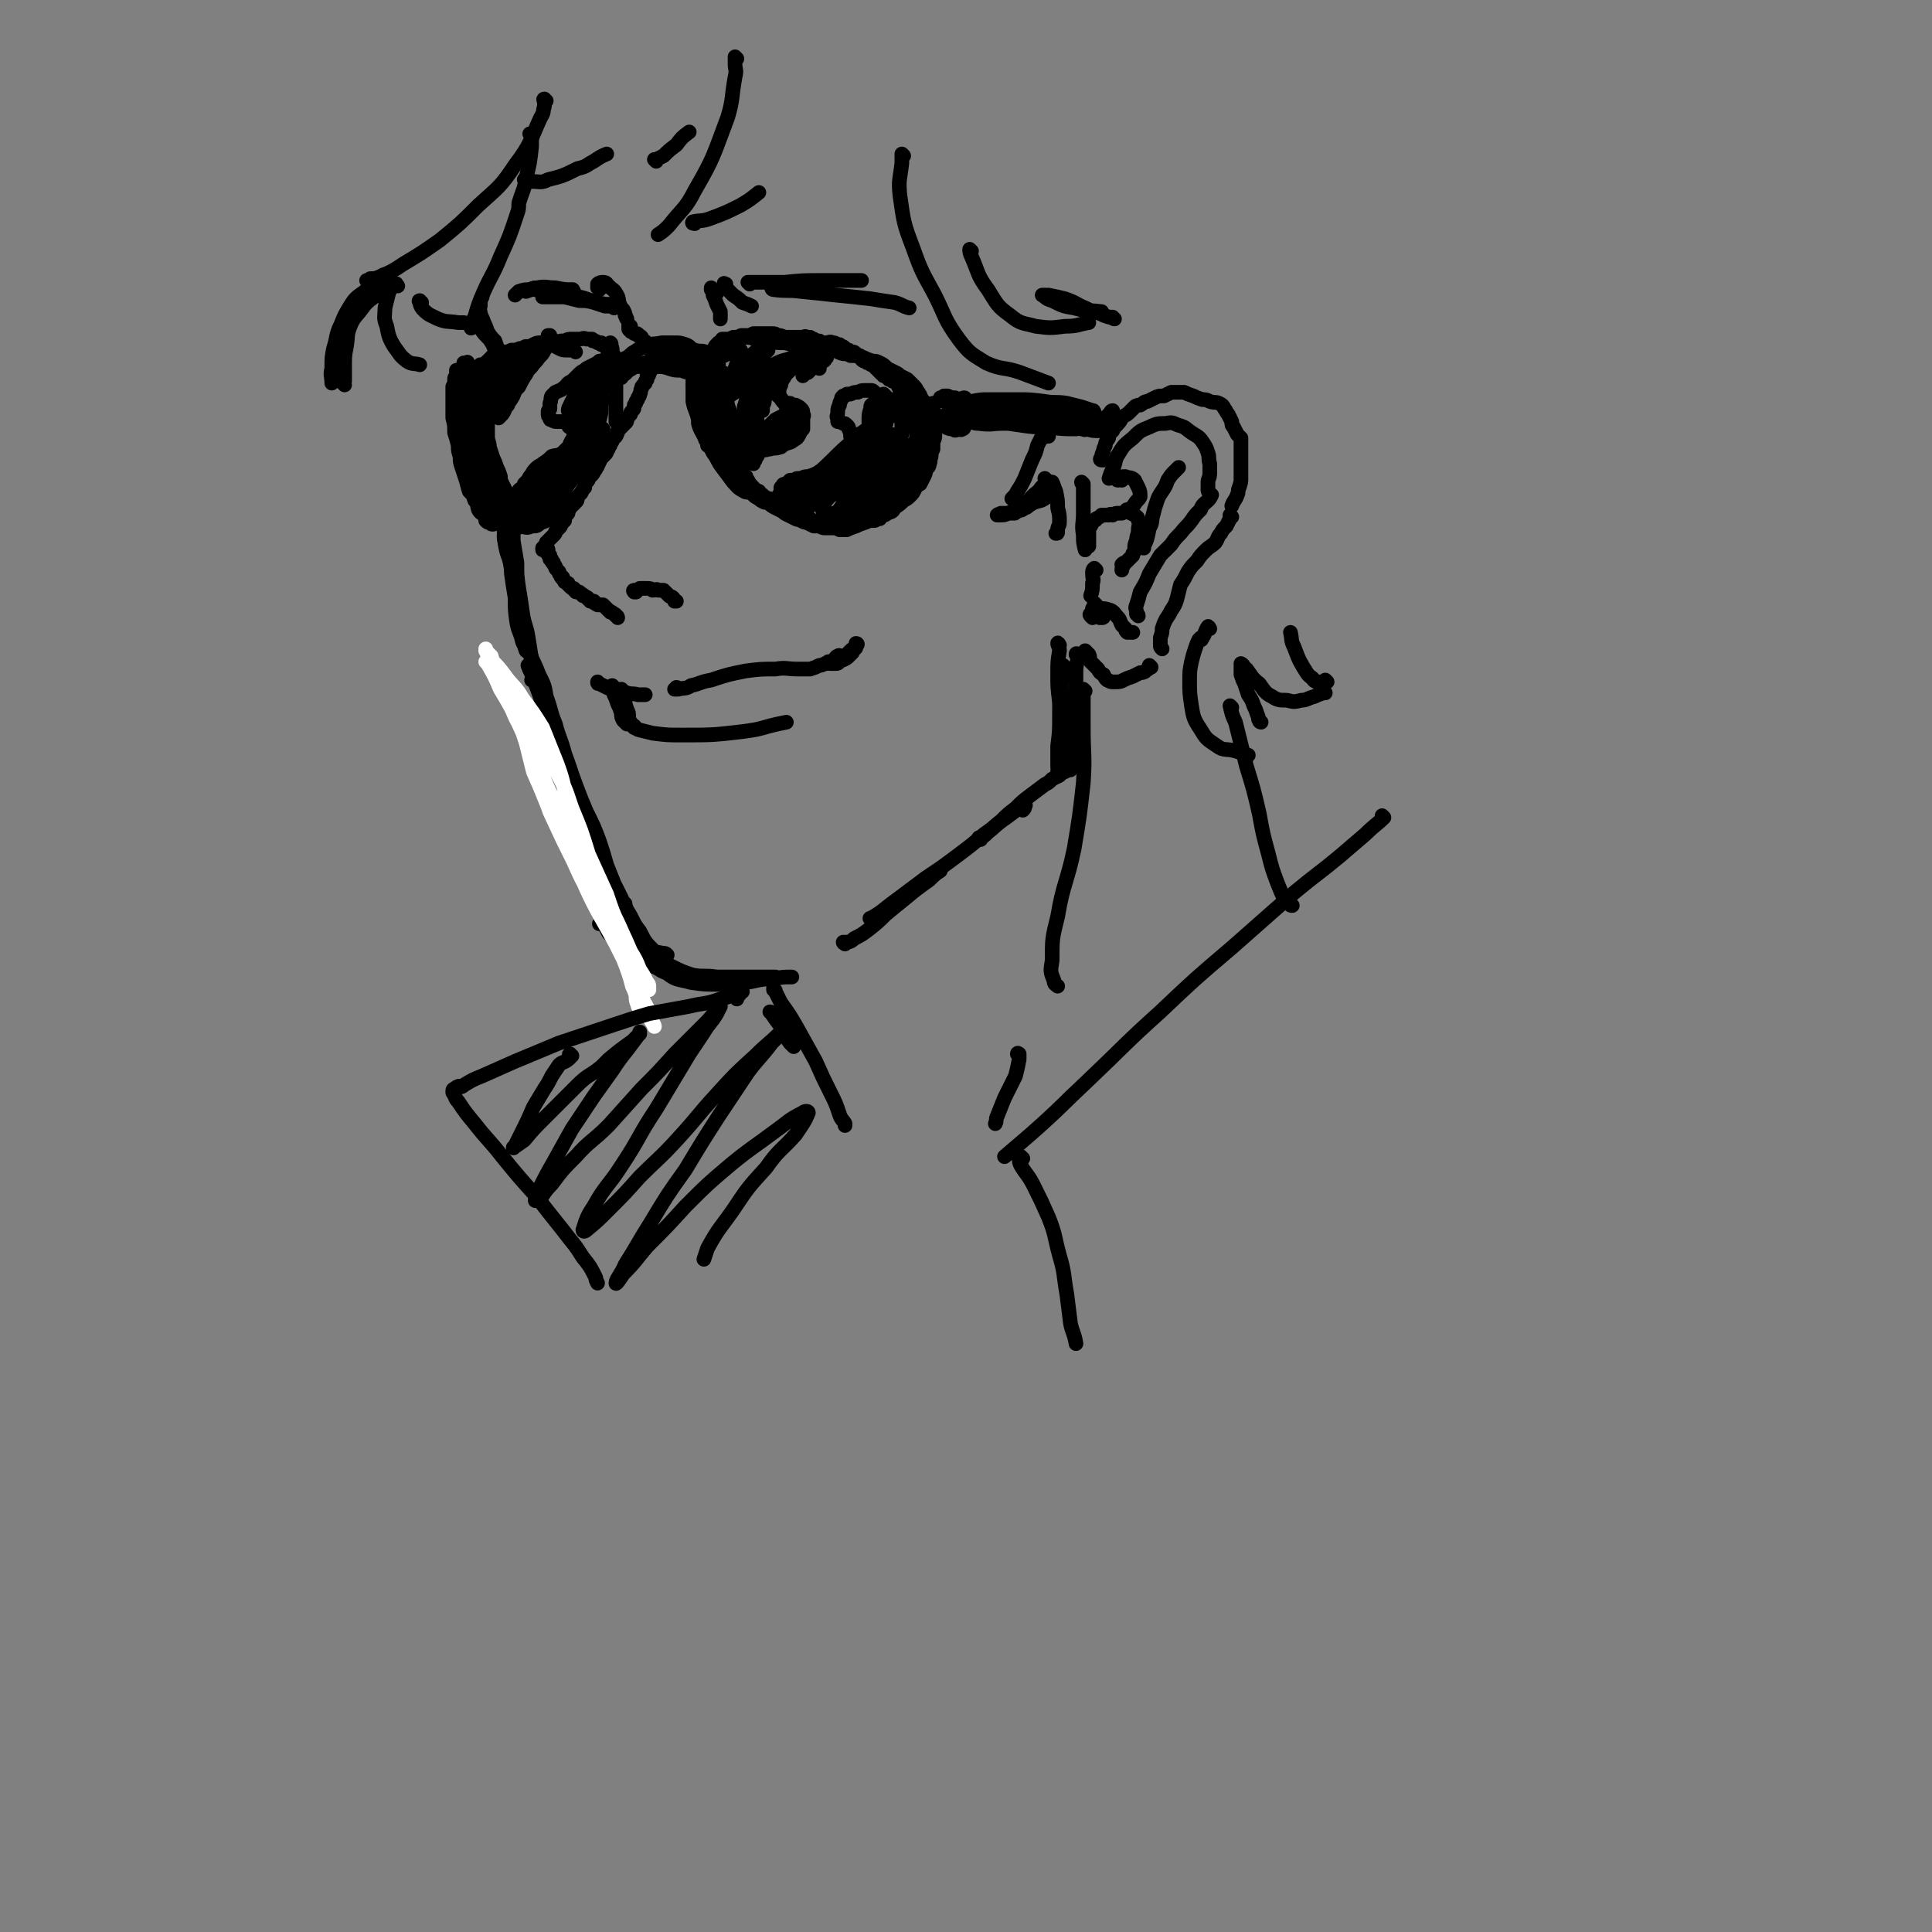 <svg viewBox='0 0 1054 1054' version='1.1' xmlns='http://www.w3.org/2000/svg' xmlns:xlink='http://www.w3.org/1999/xlink'><rect x="0" y="0" width="1054" height="1054" fill="#808080" stroke="none"/><g fill='none' stroke='rgb(0,0,0)' stroke-width='8' stroke-linecap='round' stroke-linejoin='round'><path d='M344,178c-1,0 -1,-1 -1,-1 0,0 0,0 0,0 0,1 0,1 0,2 0,1 0,1 1,1 0,1 0,1 1,1 0,0 0,0 1,1 0,0 0,0 1,0 1,0 1,0 1,1 1,0 1,0 2,1 0,0 0,0 0,0 0,1 0,1 0,1 1,1 1,1 1,1 1,0 1,0 1,1 1,0 1,0 2,1 0,0 0,0 0,0 1,1 1,1 1,1 0,1 0,1 0,2 1,0 1,0 1,0 0,1 0,1 0,1 0,1 0,1 1,1 0,0 0,0 0,1 0,0 0,0 0,1 0,0 0,0 0,0 0,1 0,1 0,1 0,1 0,1 -1,2 0,0 0,0 0,1 0,1 0,1 0,2 -1,1 -1,1 -1,1 0,1 -1,1 -1,2 0,1 0,1 -1,1 0,1 0,1 0,2 -1,1 -1,1 -1,2 -1,1 -1,1 -1,1 -1,1 -1,1 -1,2 -1,1 0,2 -1,3 0,1 0,1 -1,2 0,1 0,1 -1,2 0,1 0,1 -1,2 0,2 0,2 -1,3 -1,1 -1,1 -1,2 -1,1 -1,1 -2,3 0,1 0,1 -1,2 -1,0 -1,0 -1,1 -1,1 -1,1 -1,1 -1,1 -1,1 -2,2 0,1 0,1 -1,3 -1,1 -1,1 -2,2 0,1 0,1 -1,2 0,1 0,1 -1,2 0,1 0,1 -1,2 0,1 0,1 -1,2 -1,1 -1,1 -2,2 -1,2 -1,2 -2,4 0,1 -1,1 -1,2 -1,1 -1,2 -2,3 -1,1 -1,1 -2,2 0,1 0,1 -1,2 -1,1 -1,1 -1,3 -1,1 -1,1 -2,3 -1,1 -1,1 -2,2 0,2 0,2 -1,3 -1,1 -1,1 -2,2 -1,1 -1,1 -2,3 0,1 0,1 -1,2 -1,1 -1,1 -1,3 -1,1 -1,1 -2,2 0,1 0,1 -1,2 -1,1 -1,1 -2,2 0,1 0,1 -1,2 -1,1 -1,1 -2,2 -1,1 -1,1 -2,2 0,1 0,1 -1,2 0,0 0,0 -1,1 0,0 0,0 0,1 '/><path d='M299,300c0,0 0,-1 -1,-1 0,0 1,1 1,1 0,1 0,1 0,1 0,1 0,1 0,1 0,1 0,1 1,1 0,1 0,1 0,2 1,0 1,0 1,1 0,1 1,1 1,1 0,1 0,1 1,2 0,1 0,1 1,2 0,0 0,0 1,1 0,1 0,1 1,2 0,1 0,1 1,1 0,1 0,1 1,2 0,1 0,0 1,1 1,0 1,0 1,1 1,1 1,1 1,1 1,1 1,1 2,1 0,1 0,1 1,1 0,1 0,1 1,1 0,0 0,0 1,0 1,1 1,1 1,1 1,0 1,1 1,1 1,0 1,0 2,1 1,0 0,0 1,1 1,0 1,0 1,1 1,0 1,0 2,0 0,1 0,1 1,1 0,1 0,0 1,1 1,0 1,0 1,0 1,0 1,0 2,0 1,1 1,1 1,1 1,1 1,1 1,1 1,1 1,1 1,1 1,1 1,0 1,1 1,0 1,0 2,1 0,0 1,0 1,1 1,0 1,1 1,1 '/><path d='M347,323c-1,0 -1,0 -1,-1 -1,0 0,1 0,1 0,0 0,0 1,-1 0,0 0,0 1,0 1,-1 1,-1 1,-1 1,0 1,0 2,0 1,0 1,0 2,0 2,0 2,0 3,1 2,0 2,-1 3,0 1,0 1,0 3,0 1,1 1,1 1,1 1,1 1,1 2,2 1,1 1,0 2,1 1,1 1,1 1,2 1,0 1,0 1,0 '/><path d='M339,198c0,0 -1,-1 -1,-1 0,0 0,0 1,0 0,0 0,0 0,0 1,-1 1,-1 3,-2 2,-1 2,-2 4,-3 3,-2 3,-2 7,-3 3,-2 4,-1 8,-2 3,0 3,0 7,0 3,0 3,0 6,1 3,1 2,2 5,3 3,1 3,0 6,1 1,1 1,1 2,2 '/><path d='M339,206c0,0 -1,-1 -1,-1 1,-1 2,0 3,-1 1,-1 1,-1 2,-2 2,-1 2,-1 3,-2 3,-1 3,-1 6,-1 3,0 3,0 6,1 4,0 4,0 7,1 3,1 3,1 7,1 2,1 2,1 4,1 2,0 2,0 4,0 2,0 2,0 3,1 1,0 0,0 1,1 1,1 1,1 2,1 0,1 0,1 1,1 1,1 1,0 2,1 0,0 0,0 0,0 0,0 0,0 0,0 0,0 0,0 0,0 0,-1 0,0 -1,-1 -1,0 -1,0 -2,-1 -2,-1 -2,-1 -4,-2 -2,-2 -2,-2 -4,-4 -3,-1 -3,-1 -6,-2 -3,-1 -3,-1 -5,-2 -3,0 -4,0 -7,0 -2,0 -2,1 -5,1 -2,1 -2,1 -4,1 0,0 0,0 -1,1 -1,0 -1,0 -1,0 0,0 0,0 -1,0 0,0 0,0 0,0 0,1 0,1 0,1 1,0 1,0 1,-1 3,-1 3,0 5,-2 3,-1 3,-1 5,-2 3,-1 3,-1 6,-1 3,-1 3,-1 5,-1 2,1 2,2 4,3 2,1 2,1 4,2 1,1 2,1 3,1 2,1 2,1 4,1 1,0 1,0 2,0 1,0 1,0 2,1 0,0 0,0 0,0 0,0 0,0 -1,0 -1,0 -1,0 -2,0 -2,-1 -2,-1 -3,-1 -1,-1 -1,-1 -2,-2 -1,-1 -1,-1 -2,-2 -1,-1 -1,-1 -2,-1 0,-1 -1,-1 -1,-1 0,0 1,0 1,-1 2,0 2,0 3,0 3,1 3,1 6,1 '/><path d='M392,199c0,-1 -1,-1 -1,-1 0,0 0,0 0,0 1,1 0,1 0,1 0,4 0,4 0,8 0,1 0,1 0,2 0,2 0,2 0,3 0,1 0,1 0,3 0,1 0,1 0,2 0,2 0,2 0,3 1,2 1,2 1,3 0,1 1,1 1,2 0,2 0,2 0,4 0,1 1,1 1,2 0,1 0,1 0,1 0,2 0,2 1,3 0,1 0,1 0,2 0,1 0,1 0,2 1,1 1,1 1,3 1,1 0,1 1,2 0,1 0,1 0,2 1,1 1,1 1,2 0,1 0,1 1,2 0,1 0,1 0,2 0,1 0,1 0,3 1,0 1,0 1,1 0,1 1,1 1,2 1,1 0,2 1,3 0,1 1,0 2,1 0,1 0,1 1,2 1,1 1,1 1,2 1,1 1,1 2,2 2,1 2,1 3,2 1,1 1,1 3,2 1,1 1,1 3,2 1,0 1,0 2,0 1,0 1,0 3,1 '/><path d='M390,192c0,0 -1,-1 -1,-1 0,0 0,1 0,1 0,0 0,0 0,0 -1,0 -1,0 0,0 0,-1 0,-1 1,-2 0,-1 0,-1 1,-2 0,0 0,0 1,-1 0,0 0,0 1,0 1,-1 1,-1 2,-1 1,0 1,0 2,0 2,-1 2,-1 3,-1 1,-1 0,-1 1,-1 1,0 1,0 2,0 1,-1 1,-1 2,-1 1,0 1,0 3,0 1,0 1,0 3,-1 2,0 2,0 3,0 2,0 2,0 4,0 1,0 2,0 3,0 2,0 2,0 3,1 2,0 2,0 4,1 1,0 1,0 3,0 2,0 2,0 3,0 2,0 2,0 4,0 1,0 1,-1 2,0 1,0 1,0 2,0 0,0 0,0 0,0 1,1 1,1 2,1 0,0 0,1 1,1 1,0 1,0 2,0 0,0 0,1 1,1 1,0 1,0 3,0 1,0 2,-1 3,0 2,0 1,0 3,1 0,0 0,0 1,0 0,1 0,1 1,1 1,0 1,0 2,1 1,1 1,1 2,1 1,1 1,1 2,1 1,0 1,0 2,1 1,1 1,1 2,1 1,1 1,1 1,2 1,1 1,1 2,1 1,1 1,1 2,1 1,1 1,1 2,1 1,1 1,1 2,2 0,0 0,0 1,1 1,1 1,1 2,2 1,0 1,0 1,1 1,0 1,0 2,1 1,1 1,0 1,1 1,0 1,0 2,1 1,0 1,0 2,1 0,0 0,0 1,1 0,1 0,1 1,2 0,1 0,1 0,2 1,1 1,1 2,2 0,0 0,0 1,1 1,1 1,1 1,2 0,0 0,1 1,1 0,1 0,1 1,2 0,0 0,0 0,1 '/><path d='M395,186c0,0 -1,-1 -1,-1 0,0 1,0 2,0 2,0 2,0 4,-1 3,0 3,0 6,0 3,0 3,0 6,1 4,0 4,1 7,1 5,1 5,1 9,1 4,1 4,0 8,1 3,0 3,0 6,0 1,1 1,1 2,1 2,0 2,0 4,0 2,0 2,0 5,1 4,1 3,2 7,3 2,0 2,0 4,1 3,0 3,0 6,1 0,0 0,0 1,0 2,1 2,1 5,2 2,0 2,0 4,1 2,1 2,1 4,3 2,1 2,1 4,2 2,1 2,1 3,2 2,1 2,1 4,2 1,1 1,1 2,2 1,1 1,1 2,2 1,1 1,2 2,3 0,1 1,1 1,2 1,2 1,2 2,3 1,1 1,1 2,2 1,2 1,2 1,3 1,1 1,1 1,3 0,0 0,0 0,0 '/><path d='M388,196c0,-1 0,-1 -1,-1 0,-1 1,0 1,0 1,1 1,0 1,1 1,1 1,2 1,3 0,2 0,2 0,4 0,3 0,3 0,5 0,2 -1,2 -1,4 0,2 0,2 0,4 0,2 0,2 0,3 1,2 1,2 1,4 1,3 1,3 2,5 1,2 0,2 1,4 0,2 1,2 1,4 1,1 0,1 1,3 1,2 1,1 2,3 0,2 0,2 1,3 1,2 2,2 3,3 0,2 0,2 1,4 1,1 1,1 2,3 0,1 0,1 1,3 1,1 1,1 2,2 0,1 0,1 1,2 1,2 1,2 2,3 1,1 1,1 2,2 1,2 1,2 2,3 1,1 2,1 3,2 1,1 1,1 2,2 2,2 2,2 4,3 2,1 2,1 4,2 1,1 1,1 3,2 2,1 2,1 4,2 2,1 2,0 3,1 2,1 2,1 3,1 2,1 2,1 4,2 1,0 1,0 3,0 2,1 2,1 3,1 2,0 2,0 4,0 2,0 2,0 4,1 2,0 2,0 4,0 2,-1 2,-1 5,-2 2,-1 2,-1 5,-2 2,-1 2,-1 4,-2 2,-1 2,-1 4,-2 3,-2 3,-2 5,-3 2,-2 2,-2 5,-4 1,-1 2,0 3,-1 2,-1 2,-1 4,-3 1,-1 1,-1 2,-3 1,-2 1,-2 3,-3 1,-2 1,-2 2,-4 1,-2 1,-2 1,-4 1,-1 2,-1 2,-3 1,-2 0,-2 1,-4 0,-2 0,-2 1,-4 0,-2 0,-2 0,-4 1,-2 1,-2 1,-4 0,-2 0,-2 0,-4 0,-2 0,-2 0,-4 0,-1 0,-1 0,-2 0,-2 0,-2 -1,-3 0,-1 0,-1 0,-2 0,0 0,0 0,-1 0,0 0,0 0,0 0,-1 0,-1 0,-1 0,1 0,1 0,2 0,2 0,2 0,3 -1,2 -1,2 -1,3 0,2 0,2 0,4 0,2 -1,2 -1,3 -1,3 0,3 -1,5 -1,2 -1,2 -2,4 -1,3 -1,3 -2,6 -2,3 -2,3 -3,6 -2,3 -2,3 -4,6 -1,2 0,2 -2,4 -1,2 -1,2 -2,3 -2,1 -2,1 -4,2 -2,1 -2,1 -4,3 -2,1 -2,1 -4,3 -1,2 -1,1 -2,3 0,0 0,0 -1,1 0,0 1,0 1,0 0,0 0,0 1,0 1,0 1,0 3,0 2,0 2,0 3,-1 3,-1 3,-1 4,-3 3,-2 3,-2 5,-4 2,-3 2,-3 4,-6 3,-5 3,-5 5,-10 1,-3 1,-3 1,-6 1,-5 1,-5 1,-11 0,-3 0,-3 0,-7 0,-3 0,-3 -1,-6 0,-4 0,-4 -1,-7 -1,-2 -1,-2 -2,-3 '/><path d='M331,190c0,0 -1,-1 -1,-1 0,0 0,0 1,0 0,0 0,0 1,0 0,0 1,0 1,0 0,1 0,2 0,3 0,2 0,2 0,5 0,3 1,3 1,6 1,2 1,2 1,5 0,3 0,3 1,7 0,3 0,3 0,6 0,3 0,3 0,5 0,2 0,2 0,3 0,0 0,1 0,1 0,-1 0,-1 0,-2 0,-2 0,-2 0,-5 0,-2 0,-2 0,-5 0,-3 0,-3 0,-6 0,-4 0,-4 0,-7 -1,-3 0,-3 -1,-6 0,-2 0,-2 0,-5 -1,-1 -1,-1 -1,-3 0,-1 0,-1 -1,-3 0,0 1,0 0,-1 0,0 0,0 0,0 0,0 0,0 0,0 0,1 0,1 0,1 0,0 0,0 0,0 '/><path d='M328,188c0,0 -1,-1 -1,-1 0,0 1,0 1,0 0,0 -1,0 -1,0 -1,0 -1,0 -1,0 -1,-1 -1,-1 -2,-1 -1,0 -1,0 -1,-1 -2,0 -2,0 -3,0 -2,-1 -2,0 -4,0 -2,0 -2,0 -4,0 -2,0 -2,0 -4,1 -1,0 -1,0 -2,0 -2,1 -2,0 -4,0 -2,1 -2,0 -4,1 -1,0 -1,0 -2,0 -2,1 -2,1 -4,2 -2,0 -2,0 -3,1 -1,0 -1,0 -2,1 -2,0 -2,0 -3,1 -2,0 -2,0 -3,1 -1,0 -2,0 -3,1 -1,1 -1,1 -2,2 -1,1 -1,1 -1,2 -1,1 -1,1 -1,2 0,1 0,1 0,2 -1,1 -1,1 -1,3 '/><path d='M288,190c0,0 0,-1 -1,-1 -1,0 -1,1 -2,1 -1,0 -2,0 -3,1 -2,0 -2,0 -4,1 -2,1 -1,1 -3,2 -1,1 -1,0 -1,1 -1,1 -1,1 -2,3 0,0 -1,0 -1,0 -1,2 -1,2 -2,3 0,0 0,0 0,1 -1,1 -1,1 -2,2 0,1 0,1 0,2 0,0 0,0 -1,0 0,2 0,2 -1,4 '/><path d='M267,201c0,0 0,-1 -1,-1 0,0 0,0 0,1 0,1 0,1 0,2 0,0 0,0 0,0 0,2 0,2 0,4 0,2 0,2 0,4 0,3 0,3 0,6 -1,3 -1,3 -1,6 0,3 0,3 0,6 0,3 0,3 0,6 0,3 0,3 1,6 0,2 1,2 1,5 1,3 1,3 2,6 0,3 0,3 1,5 0,3 0,3 1,6 0,1 0,1 1,2 0,1 0,1 0,1 '/><path d='M265,203c0,0 -1,0 -1,-1 0,0 1,1 1,1 0,3 0,3 0,6 -1,3 -1,3 -1,7 0,4 0,4 0,7 0,4 0,4 1,8 0,3 0,3 1,7 0,3 1,3 1,6 1,3 1,3 2,6 1,2 1,2 2,5 1,2 1,2 2,5 0,2 0,2 1,4 1,2 1,2 2,4 1,1 1,1 2,2 1,1 1,1 2,2 1,1 1,2 2,3 1,1 0,1 2,1 1,1 1,0 2,1 1,0 1,0 2,0 1,0 1,0 2,0 1,1 0,1 1,2 1,0 1,0 2,0 0,1 0,0 0,0 0,1 0,1 0,1 0,0 0,0 0,0 0,0 -1,0 -1,0 -1,0 -1,0 -2,0 -2,0 -2,0 -3,0 -1,0 -1,1 -3,0 -1,0 -1,0 -3,-1 -2,-1 -1,-1 -3,-3 -2,-3 -2,-3 -4,-6 -2,-4 -2,-4 -3,-8 -2,-4 -2,-4 -3,-9 -2,-4 -2,-4 -2,-9 0,-5 0,-5 0,-11 0,-5 0,-5 0,-11 0,-5 0,-5 0,-10 1,-3 1,-3 1,-7 0,-2 0,-2 0,-4 0,-1 0,-1 -1,-2 0,0 0,1 0,1 0,1 0,2 -1,3 0,2 0,2 -1,4 0,2 0,2 0,4 -1,3 -1,3 -1,7 0,3 0,3 -1,7 0,4 0,4 0,8 1,5 1,5 2,10 1,5 1,5 2,11 2,4 1,4 4,9 1,3 1,3 3,5 1,2 2,2 4,3 2,2 2,2 3,4 '/><path d='M300,184c0,-1 0,-1 -1,-1 0,0 1,0 1,0 0,1 0,2 0,3 -1,2 -1,2 -3,5 -1,2 -1,2 -3,4 -2,3 -2,2 -4,5 -2,2 -2,2 -3,4 -2,3 -2,3 -4,7 -1,1 -1,1 -2,2 -1,3 -1,3 -3,6 -1,1 -1,1 -1,2 -2,2 -1,2 -3,5 0,0 0,0 -1,0 0,1 0,1 -1,2 0,0 0,0 0,0 0,0 0,0 1,-1 0,-1 0,-1 1,-2 1,-1 1,-1 2,-3 2,-3 2,-3 3,-6 3,-4 3,-4 5,-8 2,-4 3,-4 5,-8 2,-3 2,-3 4,-6 1,-1 2,-1 2,-3 1,0 1,0 0,-1 -1,0 -1,0 -2,0 -2,1 -2,0 -3,1 -2,2 -2,2 -3,4 -2,2 -2,2 -4,5 -2,3 -3,3 -5,6 -2,3 -2,4 -4,7 -2,3 -1,3 -3,5 0,0 0,1 0,1 -1,0 -1,-1 0,-1 0,-2 0,-2 1,-4 0,-1 0,-1 1,-3 1,-3 0,-3 1,-5 1,-2 2,-2 3,-4 0,-1 0,-1 1,-2 0,0 0,0 0,0 -1,0 -1,0 -1,0 -1,0 -1,0 -2,1 -1,1 -1,1 -1,2 -2,3 -2,3 -3,5 -1,3 -1,3 -2,6 -1,3 -1,3 -2,5 0,1 0,1 1,1 2,-1 2,-2 4,-4 '/><path d='M331,197c0,0 -1,-1 -1,-1 0,0 0,0 0,1 0,0 0,0 0,0 0,0 -1,-1 -1,0 -1,0 -1,0 -2,0 -1,1 -1,1 -3,2 -2,1 -2,1 -4,2 -2,2 -2,1 -4,3 -2,2 -2,2 -4,4 -3,1 -2,2 -5,4 -1,1 -2,1 -4,2 -1,1 -1,1 -2,2 -1,2 0,2 -1,4 0,1 0,1 0,3 -1,1 -1,1 -1,2 0,2 0,2 1,3 0,1 0,1 1,1 1,1 2,1 3,1 2,0 2,0 4,0 2,1 2,1 3,1 1,1 1,1 2,2 0,1 0,1 0,3 0,1 0,1 0,3 -1,1 -1,1 -2,3 0,1 0,1 -1,2 -2,2 -2,2 -3,3 -3,2 -3,1 -6,2 -2,2 -2,2 -5,4 -1,1 -2,1 -3,2 -2,2 -2,2 -3,4 -1,1 -1,1 -2,3 -1,1 -1,1 -2,2 0,2 0,2 0,3 -1,1 -1,1 -1,2 0,0 0,0 0,1 -1,0 -1,0 -1,0 0,0 0,0 0,1 0,0 0,0 -1,0 0,1 0,1 0,1 0,0 0,0 0,0 0,-1 0,-1 0,-2 0,-1 0,-1 0,-2 0,-1 1,-1 2,-2 1,0 1,0 2,-1 1,-1 1,-1 2,-2 2,-1 2,-1 4,-2 2,-1 2,-1 4,-2 2,-1 2,-1 3,-3 2,-1 2,-1 3,-2 1,-1 1,-1 2,-2 0,0 1,0 1,0 -1,0 -2,0 -3,0 -1,1 -1,1 -3,2 -1,1 -1,1 -2,2 -2,2 -2,2 -4,4 -2,3 -2,3 -4,6 -1,2 -1,2 -2,4 0,1 -1,1 0,2 0,0 1,0 2,-1 3,-1 3,-2 5,-4 3,-2 3,-3 6,-5 3,-3 3,-3 5,-6 3,-3 2,-3 5,-5 1,-2 2,-2 4,-3 0,-1 0,-1 0,-1 0,-1 0,-1 0,-1 -2,1 -2,1 -4,1 -2,2 -2,2 -4,4 -3,2 -3,2 -5,5 -3,3 -3,3 -5,6 -2,3 -2,3 -3,7 0,1 0,1 0,2 0,1 0,0 1,0 1,0 2,0 3,-1 2,-1 2,-2 4,-3 1,-2 1,-2 3,-3 1,-1 1,-1 2,-2 1,0 1,-1 1,-1 0,0 0,1 0,1 -1,1 -1,1 -3,2 -1,2 -1,2 -2,4 -1,1 -1,1 -2,3 -1,1 -1,1 -2,1 0,0 0,0 0,0 2,-1 2,-1 4,-2 2,-3 2,-3 5,-6 2,-3 2,-3 4,-6 2,-4 2,-3 4,-7 2,-5 3,-5 4,-9 2,-5 2,-5 2,-10 1,-4 1,-4 2,-9 0,-4 0,-4 0,-8 0,-2 1,-2 0,-4 0,-1 0,-1 -1,-1 -1,-1 -1,0 -3,0 -2,1 -2,2 -4,3 -1,2 -2,2 -3,4 -1,2 -1,2 -2,4 0,1 -1,1 -1,3 0,0 0,0 0,0 1,0 2,0 3,-1 2,-2 1,-2 3,-5 2,-2 2,-2 4,-5 1,-2 1,-2 2,-3 0,-1 0,-1 0,-2 0,0 0,0 0,0 -1,0 -2,0 -2,1 -2,2 -2,2 -3,4 -2,2 -2,2 -3,5 -1,4 -1,4 -2,8 -1,3 -1,3 -2,5 0,1 0,2 1,2 1,0 1,-1 2,-2 3,-3 3,-3 6,-6 2,-3 2,-3 3,-6 2,-3 3,-3 4,-6 0,-2 0,-2 0,-4 0,-2 1,-2 0,-3 0,0 0,0 -1,-1 0,0 -1,0 -1,0 -1,2 -1,2 -2,4 -1,3 -1,3 -2,6 -1,5 -1,5 -2,9 -2,5 -2,5 -3,10 -1,3 -1,3 -2,5 0,1 0,1 0,1 2,-1 2,-1 4,-3 3,-3 3,-3 5,-6 2,-4 2,-4 4,-8 2,-4 2,-4 2,-8 1,-4 1,-4 2,-9 0,-2 0,-2 0,-4 -1,0 -1,-1 -1,0 -1,0 -1,1 -1,2 0,2 0,2 0,4 0,3 0,3 0,6 0,3 1,3 0,7 0,4 0,4 -1,8 -1,4 -2,4 -4,7 -2,4 -2,4 -4,8 -2,5 -2,5 -5,9 -2,3 -2,4 -4,7 -2,3 -2,3 -4,5 -2,1 -2,1 -4,1 -1,1 -1,1 -2,1 -1,1 -1,1 -2,1 -1,1 -1,1 -1,2 0,0 0,0 0,0 1,0 1,0 2,0 2,-1 2,-1 4,-2 2,-2 2,-2 4,-4 3,-3 3,-3 5,-6 3,-4 3,-4 6,-7 2,-4 2,-5 5,-9 2,-2 2,-2 4,-4 1,-2 1,-2 2,-3 0,0 0,-1 0,-1 0,1 0,1 -1,2 -2,2 -2,2 -4,4 -2,2 -2,2 -4,5 -2,3 -2,3 -5,7 -2,4 -2,4 -5,8 -2,4 -2,4 -5,8 -1,2 -1,2 -3,4 0,1 -1,1 -1,1 1,-2 2,-2 3,-4 3,-3 2,-3 5,-7 2,-3 2,-3 5,-6 3,-3 3,-3 6,-7 2,-3 2,-3 4,-6 1,-1 1,-2 2,-3 0,-1 0,-1 0,-1 -1,0 -1,1 -1,2 -2,2 -2,2 -3,4 -2,3 -1,3 -3,6 -2,4 -3,4 -5,8 -3,4 -3,4 -6,8 -2,3 -3,3 -5,6 -2,2 -2,2 -3,4 -1,1 -1,1 -2,2 0,0 1,0 1,-1 1,-1 1,-1 2,-2 '/><path d='M447,201c0,0 -1,-1 -1,-1 0,0 0,0 0,0 0,0 0,0 0,0 -1,0 -1,0 -2,0 -2,0 -2,0 -4,0 -2,0 -2,0 -3,0 -2,0 -2,0 -3,0 -2,1 -2,1 -3,2 -1,1 -1,1 -2,2 -1,1 -1,2 -2,3 -1,2 -1,2 -1,3 -1,2 -1,2 -1,4 -1,1 0,1 0,2 0,0 -1,0 0,0 1,1 1,2 2,3 2,1 2,1 4,1 1,1 1,1 3,1 2,1 2,1 3,2 1,1 1,1 1,3 1,1 0,1 0,2 0,2 0,2 0,3 0,2 0,2 0,3 -1,1 -1,1 -2,3 -1,2 -1,2 -3,3 -2,2 -3,1 -6,3 -1,0 0,1 -2,1 -2,1 -2,0 -5,1 -1,0 -1,0 -1,0 -2,1 -2,0 -4,1 -1,1 -1,1 -2,3 -1,1 -1,1 -1,2 0,0 -1,0 -1,0 0,1 0,1 0,2 '/><path d='M402,192c0,0 -1,-1 -1,-1 -2,0 -2,1 -3,1 -1,1 -1,1 -3,1 0,0 0,1 -1,1 0,0 0,0 1,0 1,-1 1,-1 2,-1 2,0 2,-1 3,-1 1,0 1,0 2,-1 1,0 1,0 2,0 0,1 0,1 0,1 0,1 0,1 0,1 0,1 0,1 -1,3 -1,2 -1,2 -2,5 0,2 0,2 -1,5 -1,1 -1,1 -1,3 0,0 -1,1 0,1 1,-2 2,-2 4,-4 2,-3 2,-3 5,-7 1,-2 1,-2 3,-4 1,-2 1,-2 2,-3 0,0 0,-1 0,-1 -1,1 -1,1 -2,2 -2,1 -2,1 -3,2 -2,2 -2,2 -3,4 -2,2 -1,3 -3,5 -2,3 -2,3 -3,6 -1,3 -2,3 -2,6 -1,0 -1,1 0,1 1,-1 2,-2 4,-3 2,-2 2,-2 4,-4 3,-4 3,-4 5,-7 3,-4 3,-4 5,-8 2,-2 2,-2 4,-4 0,-2 0,-2 0,-3 -1,-1 -2,-1 -2,0 -3,1 -2,2 -5,4 -2,2 -2,2 -4,3 -2,2 -2,2 -4,4 -2,2 -2,2 -4,5 -1,1 -1,1 -3,4 -1,1 -1,1 -2,3 0,1 0,2 0,3 0,2 0,2 1,4 0,1 0,0 0,1 1,3 1,3 1,5 1,3 1,3 1,6 1,2 1,2 1,5 0,1 0,1 1,2 1,3 0,3 2,6 0,1 0,1 1,1 0,0 0,0 0,0 0,0 0,0 0,-1 0,-2 -1,-2 -1,-4 -1,-3 -1,-3 -1,-5 -2,-5 -2,-5 -3,-10 -2,-5 -1,-5 -2,-11 -1,-4 -1,-4 -1,-8 0,-1 0,-1 0,-1 0,-1 0,0 0,0 -1,2 -1,2 -1,4 -1,4 -1,4 0,8 1,6 1,6 3,12 2,5 2,5 3,11 1,3 1,3 3,7 0,2 0,2 1,4 1,1 1,1 2,1 0,1 0,0 1,0 0,-2 0,-2 0,-5 0,-4 0,-4 0,-7 0,-5 0,-5 1,-10 1,-4 1,-4 2,-9 1,-3 1,-2 2,-5 0,-1 0,-2 0,-3 0,0 0,-1 0,-1 -1,1 -1,1 -2,2 -1,3 -2,3 -2,5 -1,4 -1,4 -1,9 -1,5 0,5 -1,10 0,4 0,4 0,8 0,2 0,2 0,4 1,1 1,1 1,0 1,-1 1,-1 2,-3 1,-3 1,-3 2,-6 1,-4 2,-4 2,-9 0,-5 0,-5 0,-10 -1,-4 -1,-4 -2,-8 -1,-2 0,-2 -1,-3 0,0 -1,0 -1,0 -1,3 -1,3 -1,5 -1,4 -1,4 -2,7 0,5 0,5 0,9 0,4 0,4 1,7 1,2 1,2 2,4 2,0 2,1 4,0 3,-1 2,-2 5,-4 3,-3 3,-3 6,-6 2,-3 2,-3 4,-5 0,0 0,0 1,-1 0,0 0,0 0,0 -1,0 -1,0 -2,1 -2,1 -2,1 -4,2 -2,2 -2,2 -4,4 -2,2 -2,2 -4,5 -2,2 -2,2 -3,4 -1,1 -1,1 -1,2 2,0 2,0 4,0 3,-1 3,-2 6,-4 3,-2 3,-2 5,-5 1,-1 2,-1 3,-3 0,0 0,-1 0,-1 0,-1 0,-1 -1,0 -2,1 -2,1 -3,2 -2,2 -2,2 -4,3 -1,1 -1,1 -2,2 0,1 0,1 0,2 0,1 1,1 1,1 2,1 2,1 4,0 2,0 2,0 4,-1 2,-1 2,-2 2,-4 1,-1 1,-1 1,-3 0,-3 1,-3 0,-6 -1,-3 -1,-4 -3,-7 -2,-3 -2,-3 -6,-6 -2,-1 -2,-1 -5,-2 -2,-1 -2,-1 -5,-1 -1,-1 -1,-1 -2,-2 -1,0 -2,-1 -2,-2 3,-3 4,-4 8,-6 4,-2 5,-1 9,-2 5,-1 5,-1 10,-2 4,-1 4,0 7,-1 3,-1 3,0 5,-1 2,-1 2,-2 4,-3 1,-1 1,-2 2,-3 0,0 0,-1 0,-1 0,0 -1,0 -2,1 -2,1 -2,2 -4,2 -3,1 -3,1 -5,2 -3,0 -3,0 -6,1 -5,1 -5,2 -9,3 -4,2 -4,2 -8,4 -3,2 -3,2 -6,3 0,0 0,0 0,0 1,0 1,-1 3,-1 2,-1 2,-1 5,-1 3,-1 3,-1 7,-2 3,0 3,0 7,-1 3,0 3,0 5,-2 2,0 2,0 4,-1 0,0 0,-1 0,-1 0,0 0,0 0,0 -1,0 -1,0 -2,0 -1,-1 -1,-1 -3,-1 -2,0 -2,0 -4,0 -3,1 -3,1 -5,2 -4,1 -4,1 -8,3 -4,2 -4,2 -7,6 -3,3 -3,3 -4,6 -1,2 -1,2 -1,4 0,2 0,3 1,4 1,2 1,2 3,4 0,0 0,0 1,1 0,0 0,0 0,0 0,0 1,0 1,0 0,-1 0,-2 0,-3 1,-1 1,-1 1,-3 0,-2 -1,-2 0,-4 0,-1 0,-1 0,-1 1,-3 1,-3 3,-5 3,-2 3,-2 6,-4 3,-2 3,-2 6,-3 3,-2 3,-2 7,-4 2,0 2,0 3,0 1,0 1,0 1,0 1,0 1,0 3,0 1,0 2,0 3,0 1,0 1,-1 2,-2 0,0 0,0 0,-1 0,0 0,0 -1,0 -1,1 -2,1 -3,2 -1,1 -1,2 -3,3 -1,2 -1,2 -3,4 -1,1 -1,0 -2,1 -1,1 -1,1 -1,1 '/><path d='M483,216c0,0 -1,-1 -1,-1 -1,0 0,1 0,1 -1,1 -1,1 -1,1 -1,0 -1,0 -2,0 0,0 0,0 -1,-1 0,-1 0,-1 -1,-2 -1,-1 -1,-1 -2,-1 -1,0 -2,0 -3,0 -2,0 -2,0 -4,1 -2,0 -2,0 -4,1 -1,0 -1,0 -2,0 -1,1 -1,1 -2,1 -1,1 -1,1 -1,2 -1,2 -1,2 -1,3 -1,2 -1,2 -1,4 0,2 -1,2 0,3 0,1 0,1 0,2 1,0 1,0 3,1 1,0 1,0 2,1 1,1 1,1 1,2 1,2 1,2 1,4 1,2 0,2 0,4 0,2 0,2 0,4 0,0 0,0 0,0 -1,1 -1,1 -1,2 -1,2 -1,2 -3,4 -1,1 -1,1 -3,2 -3,1 -3,1 -6,3 -2,0 -2,0 -4,1 0,0 0,0 -1,0 -2,1 -2,1 -5,2 -2,0 -2,0 -4,1 -1,0 -1,0 -2,0 -1,0 -1,1 -2,1 -1,0 -1,0 -2,0 -1,1 -1,1 -2,2 -1,0 -2,0 -2,1 -1,1 -1,1 -1,1 0,1 0,1 0,2 0,1 0,1 -1,2 0,1 0,1 0,2 0,1 0,1 0,2 0,0 0,0 0,0 2,-2 2,-2 5,-4 3,-3 3,-3 7,-6 4,-3 4,-3 9,-6 4,-3 5,-3 9,-5 3,-3 3,-3 6,-5 3,-3 3,-3 6,-5 3,-3 3,-3 7,-5 2,-2 3,-2 5,-4 2,-1 2,-1 4,-3 0,0 0,0 0,0 1,0 0,0 0,0 -1,0 -1,0 -2,0 -1,1 -1,1 -2,2 -2,1 -2,1 -3,2 -3,2 -2,3 -5,5 -3,3 -3,3 -6,6 -4,4 -4,4 -8,8 -4,5 -4,4 -8,9 -3,4 -2,4 -5,8 -1,1 -1,2 -1,2 0,1 1,0 2,0 2,-2 2,-2 4,-4 3,-4 3,-4 7,-8 5,-5 5,-5 10,-10 5,-4 5,-4 10,-9 3,-4 3,-4 6,-8 1,-2 1,-3 2,-5 0,-1 0,-1 1,-2 0,-1 0,-1 -1,-1 -1,1 -1,1 -3,1 -3,3 -3,3 -6,6 -5,3 -5,3 -9,7 -6,5 -6,5 -12,11 -5,5 -5,4 -9,10 -3,3 -3,4 -5,8 -1,2 -1,2 -1,4 0,1 0,1 0,3 0,0 0,1 1,1 1,0 1,0 2,-1 3,-2 3,-2 5,-4 4,-4 5,-3 8,-7 5,-4 5,-4 9,-8 2,-1 2,-2 4,-3 0,-1 0,-1 1,-1 0,0 0,0 0,0 0,0 0,0 -1,0 0,0 0,0 -1,0 -2,1 -2,2 -4,2 -3,1 -3,1 -6,1 -3,1 -3,0 -7,1 -4,2 -4,3 -7,6 -4,4 -4,4 -8,8 -2,2 -3,3 -3,5 -1,1 0,1 2,1 4,0 4,-1 8,-2 6,-3 6,-3 12,-5 7,-4 7,-4 13,-8 5,-3 5,-3 9,-7 3,-3 3,-3 5,-6 1,-2 1,-2 2,-4 1,-1 1,-1 1,-2 0,0 0,-1 -1,-1 -2,1 -2,1 -4,2 -3,2 -3,3 -6,5 -4,3 -4,3 -7,6 -5,5 -4,5 -8,10 -4,5 -5,5 -8,9 -1,3 -2,3 -1,5 0,1 0,2 1,2 3,0 3,0 5,-1 5,-2 5,-2 9,-5 5,-4 5,-4 10,-8 5,-5 5,-5 10,-11 3,-4 3,-4 6,-8 1,-2 1,-2 2,-5 1,0 1,-1 1,-1 -1,1 -2,1 -3,2 -3,2 -3,2 -6,5 -3,3 -3,3 -7,7 -5,5 -5,4 -9,10 -4,4 -5,4 -8,9 -2,3 -3,4 -3,7 0,1 2,1 4,1 3,0 4,0 7,-3 4,-3 4,-3 8,-7 4,-5 4,-5 8,-9 2,-3 2,-3 4,-7 2,-4 2,-4 3,-8 0,-3 0,-3 0,-7 0,-1 0,-1 0,-3 -1,-1 -1,-1 -2,-1 -2,-1 -2,-1 -4,-1 -2,0 -2,1 -4,1 -2,1 -2,1 -5,1 -2,0 -2,0 -4,0 -2,0 -2,-1 -4,-1 0,-1 -1,-1 -1,-1 -1,1 -1,2 0,3 1,1 1,1 3,2 2,1 2,1 5,1 3,0 3,0 6,-1 3,-1 3,-1 5,-2 2,-1 2,-1 5,-2 0,0 0,0 1,-1 0,-1 0,-1 0,-3 0,-1 0,-2 0,-3 0,-1 0,-1 0,-1 -1,-2 -1,-2 -3,-4 -1,-2 -1,-2 -3,-4 -2,-1 -3,-1 -5,-2 0,0 0,0 0,0 -2,-1 -3,-1 -4,0 -2,1 -2,1 -2,3 -1,3 -1,3 -1,6 0,3 0,3 1,6 0,1 1,0 1,1 2,2 2,2 4,3 0,1 1,1 1,1 3,0 4,0 6,-1 3,-1 3,-2 5,-4 1,-1 2,-1 3,-4 0,-1 0,-1 0,-2 -1,-2 -1,-2 -2,-4 -2,-2 -2,-2 -5,-4 -1,-2 -1,-2 -3,-3 0,0 0,-1 -1,0 0,0 0,0 1,0 0,3 0,3 1,5 1,2 1,2 3,3 2,1 2,1 4,2 2,0 3,1 4,0 2,0 1,-1 2,-2 1,-2 2,-2 2,-3 0,-2 0,-2 0,-4 0,-1 -1,-1 -1,-2 0,-1 0,-1 0,-1 0,0 0,0 0,0 1,3 1,3 1,5 '/><path d='M513,228c-1,0 -1,-1 -1,-1 -1,0 0,1 0,1 2,0 2,0 3,0 1,0 1,0 2,0 1,0 1,0 2,-1 1,0 1,-1 1,-2 0,-1 0,-1 0,-2 -1,0 -1,0 -1,0 0,-1 0,-1 0,-2 1,-1 1,0 3,-1 1,-1 1,-1 2,-2 1,-1 2,-1 2,-1 1,0 0,1 0,2 0,1 1,1 0,2 0,2 0,2 0,4 0,0 0,0 0,1 0,2 0,2 0,4 0,2 0,2 -1,4 0,0 0,0 -1,0 0,0 0,0 -1,0 0,0 0,0 -1,0 -1,0 -1,0 -3,-1 -2,0 -2,0 -3,0 -1,-1 -1,-1 -1,-2 0,-1 0,-1 1,-2 1,-2 1,-2 2,-3 1,-1 1,-1 3,-2 1,0 2,0 2,1 1,1 1,1 2,3 0,1 1,1 1,2 0,1 0,2 0,3 0,0 0,1 -1,1 -1,1 -1,0 -2,0 -2,1 -2,1 -3,0 -2,0 -2,0 -4,-1 -1,-2 -1,-2 -1,-4 0,-1 -1,-1 0,-2 1,-1 1,0 3,-1 '/><path d='M515,219c0,0 -1,0 -1,-1 0,0 0,0 0,0 0,0 0,0 -1,0 0,0 0,-1 0,-1 1,0 1,0 2,-1 1,0 1,0 2,0 2,1 2,1 4,1 2,1 2,1 5,1 1,1 1,1 3,1 '/><path d='M527,220c0,0 0,-1 -1,-1 0,0 1,0 1,0 1,0 1,0 2,0 3,0 3,1 6,1 7,0 7,0 13,0 11,0 11,0 22,0 6,0 6,0 12,1 4,1 4,1 8,2 2,0 2,0 3,1 1,0 1,0 2,0 1,0 1,1 2,1 0,0 0,0 0,0 0,0 0,0 0,0 -1,-1 0,-1 -1,-1 -3,-1 -3,-1 -6,-2 -4,-1 -4,-1 -8,-2 -6,-1 -6,0 -12,-1 -8,-1 -8,-1 -15,-1 -8,0 -8,0 -15,0 -5,0 -5,0 -10,1 -2,0 -2,0 -4,1 -1,0 -1,1 -1,1 0,0 1,0 2,0 3,0 3,0 5,0 5,0 5,-1 10,0 7,0 7,0 14,1 8,1 8,1 17,2 6,0 6,1 13,1 3,0 3,0 7,0 2,0 2,-1 3,-1 0,0 0,0 0,0 -1,0 -1,0 -3,0 -2,0 -2,0 -5,0 -4,0 -4,0 -7,0 -5,1 -5,1 -11,1 -7,0 -7,0 -14,0 -7,1 -7,1 -14,2 -7,0 -7,1 -14,2 0,0 -1,0 -1,0 1,0 1,0 2,0 3,0 3,0 6,0 7,-1 7,-1 14,-1 10,1 10,1 20,1 9,0 9,0 18,0 5,0 5,0 11,1 3,0 3,0 7,0 1,0 1,0 2,0 0,0 0,0 0,0 -3,0 -3,0 -5,0 -4,0 -4,0 -8,0 -7,0 -7,0 -13,0 -9,0 -9,0 -17,1 -8,0 -8,0 -17,0 -6,0 -6,1 -13,0 -2,0 -2,0 -4,-1 0,0 0,0 0,-1 2,0 2,0 5,0 4,0 4,1 9,1 6,1 6,1 13,2 7,1 7,1 15,1 8,1 8,1 15,1 6,-1 6,-1 12,-1 3,-1 3,-1 7,-1 1,0 1,-1 2,-1 1,0 1,1 1,1 -1,1 -1,1 -3,2 -3,1 -3,0 -6,1 -4,0 -4,0 -7,-1 -1,0 -1,1 -2,0 -2,0 -2,0 -3,-1 -1,-1 0,-1 0,-1 '/><path d='M391,160c0,0 -1,-1 -1,-1 0,0 1,0 0,0 0,0 0,0 -1,-1 -1,0 -1,0 -1,0 0,-1 0,-1 0,-1 1,2 1,2 1,4 1,2 1,2 2,5 1,2 1,2 2,4 0,0 0,0 0,1 0,1 0,1 0,3 '/><path d='M396,156c0,-1 -1,-1 -1,-1 0,-1 0,0 1,0 0,1 0,1 0,2 2,2 2,2 4,4 3,2 3,2 5,4 3,1 3,1 5,2 '/><path d='M409,155c0,0 -1,-1 -1,-1 1,0 2,0 4,0 8,0 8,0 16,0 10,-1 10,-1 20,-1 9,0 9,0 18,0 2,0 2,0 4,0 '/><path d='M422,158c0,0 -1,0 -1,-1 0,0 0,1 1,1 7,1 7,0 15,1 10,1 10,1 19,2 10,1 10,1 19,2 6,1 6,1 13,2 4,1 4,2 8,3 '/><path d='M327,158c0,0 -1,-1 -1,-1 0,-1 0,-1 0,-2 1,-1 2,-1 3,-1 2,0 2,1 3,2 2,2 3,2 4,4 2,3 1,3 2,6 1,2 1,2 2,3 1,2 1,2 1,3 1,1 0,1 1,2 '/><path d='M335,168c0,0 -1,-1 -1,-1 0,0 1,0 1,0 -2,0 -3,0 -5,0 -3,-1 -3,-1 -6,-2 -4,-1 -4,-1 -8,-1 -4,-1 -4,-1 -8,-2 -4,0 -4,0 -8,0 -2,0 -2,0 -4,0 '/><path d='M335,167c-1,-1 -1,-1 -1,-1 -1,0 0,0 -1,0 -3,0 -3,0 -7,-1 -5,-1 -5,-2 -10,-3 -5,-1 -5,-2 -11,-3 -6,-1 -6,-1 -13,-1 -1,-1 -1,-1 -2,0 -4,0 -4,0 -7,1 -1,1 -1,1 -2,2 '/><path d='M313,159c0,0 -1,-1 -1,-1 0,0 1,0 0,0 -4,0 -4,0 -9,-1 -5,0 -5,-1 -10,0 -3,0 -3,1 -6,2 '/><path d='M327,373c-1,0 -1,-1 -1,-1 0,0 0,0 0,0 0,1 0,1 1,1 2,1 2,1 4,2 2,1 2,1 5,2 3,1 3,1 6,1 3,1 3,0 6,1 2,0 2,0 4,0 '/><path d='M370,376c0,0 0,-1 -1,-1 0,0 0,0 0,1 0,0 -1,0 -1,0 1,0 1,0 2,0 4,-1 4,0 7,-2 5,-1 5,-2 11,-3 9,-3 9,-3 19,-5 8,-1 8,-1 16,-1 6,-1 6,0 12,0 4,0 4,0 7,0 3,-1 3,-1 5,-2 2,0 2,-1 4,-1 0,-1 0,0 1,-1 '/><path d='M453,362c0,0 -1,-1 -1,-1 0,0 0,1 1,1 0,0 0,0 1,0 1,0 1,0 2,0 1,0 1,0 2,-1 1,-1 1,-1 2,-2 0,0 0,0 1,-1 0,0 0,0 1,0 0,0 0,0 0,0 0,1 0,0 -1,0 0,0 0,0 0,0 -1,0 -1,0 -2,0 -1,0 -1,-1 -2,0 0,0 -1,0 -1,1 0,0 -1,0 0,1 0,0 1,0 2,0 1,0 1,0 2,0 2,-1 2,-1 3,-2 1,-1 1,-1 2,-2 0,-1 0,-1 1,-2 0,0 0,0 0,0 -1,0 -1,0 -2,1 0,0 0,0 -1,1 -1,1 -1,1 -2,2 0,0 0,0 0,0 0,0 0,0 0,0 0,1 0,1 0,0 1,0 1,0 2,0 1,-1 1,-1 1,-1 1,-1 1,-1 2,-3 1,0 1,-1 1,-2 1,0 1,-1 0,-1 0,1 0,1 0,2 0,1 -1,1 -1,1 '/><path d='M335,375c-1,0 -1,0 -1,-1 0,0 0,1 0,1 1,2 1,2 1,4 1,2 1,2 2,5 1,2 1,2 2,5 0,2 0,2 1,4 0,0 0,0 1,1 0,0 0,0 1,1 '/><path d='M340,377c0,0 0,0 -1,-1 0,0 1,1 1,1 0,0 0,0 0,1 0,2 0,2 1,4 0,2 0,2 1,5 1,2 1,2 1,5 0,1 0,1 1,2 '/><path d='M346,397c0,-1 0,-1 -1,-1 0,0 1,0 1,0 1,1 0,1 2,2 4,1 4,1 8,2 8,1 8,1 16,1 17,0 17,0 34,-2 7,-1 7,-1 14,-3 4,-1 4,-1 9,-2 '/><path d='M276,293c0,0 -1,-2 -1,-1 0,2 0,3 1,5 1,4 1,4 2,7 2,5 2,5 3,9 1,6 1,6 2,12 1,5 1,5 1,10 1,3 1,3 1,6 '/><path d='M275,284c0,0 -1,-1 -1,-1 0,0 0,1 1,1 0,3 0,3 0,6 1,5 0,5 1,9 1,5 2,5 3,10 0,1 0,1 0,2 1,4 1,4 2,8 0,4 0,4 0,7 '/><path d='M284,340c0,0 0,-1 -1,-1 0,0 1,1 1,1 0,1 0,1 0,2 1,3 1,3 2,7 2,5 3,5 4,10 2,7 2,7 4,14 2,8 2,8 4,15 2,9 2,9 5,17 2,9 2,9 5,19 3,9 3,9 6,17 3,8 3,8 6,15 2,6 3,6 5,13 2,3 2,3 4,7 0,0 0,0 1,1 '/><path d='M289,364c0,0 -1,-1 -1,-1 1,3 2,4 3,7 3,8 3,8 6,17 3,8 3,8 5,16 3,9 3,9 5,18 2,8 2,8 4,16 1,7 1,7 3,13 2,6 2,6 4,13 1,4 1,4 2,9 1,4 1,4 2,7 0,1 0,1 1,1 1,2 1,2 2,4 0,1 0,1 1,3 1,1 1,1 2,2 1,1 1,1 2,3 0,0 0,0 0,0 0,0 0,0 0,1 1,0 1,0 1,1 0,0 1,0 1,1 0,1 0,1 0,2 '/><path d='M332,492c0,-1 -1,-1 -1,-1 0,0 1,0 1,0 0,1 0,1 0,1 0,1 0,1 0,1 0,1 0,1 0,1 0,1 0,1 0,1 -1,2 -1,2 -2,3 '/><path d='M330,487c0,0 0,-1 -1,-1 0,0 1,0 1,0 0,2 0,2 0,4 0,0 0,0 0,1 0,1 0,1 0,2 0,1 0,1 0,2 0,1 0,1 0,2 -1,2 -1,2 -1,3 0,2 0,2 -1,3 0,0 0,0 0,1 -1,0 -1,0 -1,0 0,0 1,0 1,0 1,1 1,0 2,1 1,2 1,2 2,4 2,2 2,2 4,4 3,2 3,2 6,3 2,1 2,1 5,2 4,1 4,1 7,1 4,1 4,0 7,1 2,0 2,0 3,1 '/><path d='M344,519c0,0 -1,-2 -1,-1 1,1 2,1 3,3 1,1 1,1 2,2 4,2 4,2 8,4 5,2 4,3 9,4 5,2 5,1 10,2 5,1 5,1 10,2 5,0 5,0 9,1 1,0 1,0 2,0 '/><path d='M341,493c-1,0 -2,-2 -1,-1 0,2 1,3 3,6 3,5 2,5 6,10 3,6 3,6 8,11 4,5 4,5 9,8 6,3 6,3 12,5 6,1 7,0 13,1 6,0 6,0 13,0 5,0 5,0 10,0 4,0 4,0 9,0 '/><path d='M349,516c0,0 -1,-1 -1,-1 7,7 7,10 16,16 5,4 6,3 13,5 7,1 7,1 15,1 7,0 7,0 15,-1 7,-1 7,-2 15,-2 5,-1 5,-1 10,-1 '/><path d='M461,515c0,0 -1,-1 -1,-1 0,0 0,1 1,0 2,0 3,0 5,-2 4,-2 4,-2 8,-5 5,-4 5,-4 9,-8 6,-5 6,-5 11,-9 6,-5 6,-5 13,-10 3,-3 3,-3 6,-5 '/><path d='M476,502c-1,-1 -1,-1 -1,-1 -1,0 0,0 0,0 7,-4 7,-5 14,-10 8,-6 8,-6 16,-12 9,-6 9,-6 17,-12 8,-6 8,-6 15,-12 6,-4 6,-5 12,-9 4,-3 4,-3 8,-6 1,0 2,-1 2,-1 1,0 0,1 0,1 0,1 0,1 -1,2 '/><path d='M535,458c-1,0 -1,-1 -1,-1 0,0 0,1 0,1 3,-2 3,-2 5,-4 4,-3 3,-3 7,-6 4,-4 4,-4 8,-7 4,-4 4,-4 8,-7 4,-3 4,-3 8,-6 2,-1 2,-1 4,-3 2,-1 2,-1 4,-2 1,-1 1,-1 2,-2 0,0 0,0 1,0 0,0 -1,0 -1,0 0,-1 0,-1 0,-1 '/><path d='M578,422c-1,0 -1,-1 -1,-1 0,0 0,0 1,1 0,0 0,0 0,0 1,-1 1,-2 2,-3 0,-2 0,-2 1,-5 0,-3 0,-3 0,-6 0,-5 0,-5 0,-10 0,-6 0,-6 0,-12 0,-2 0,-2 0,-4 '/><path d='M581,364c0,0 -1,-1 -1,-1 0,0 0,0 0,1 0,5 -1,5 -1,10 -1,8 -1,8 -1,16 0,9 0,9 -1,17 0,6 0,6 0,11 0,2 1,2 1,3 '/><path d='M578,352c0,0 -1,-2 -1,-1 0,1 1,2 1,4 -1,6 -1,6 -1,13 0,7 0,7 1,15 1,8 1,8 2,15 0,5 0,5 1,9 0,1 0,1 0,2 0,1 -1,2 0,2 0,1 1,0 1,0 '/><path d='M588,358c0,-1 -1,-1 -1,-1 0,-1 1,0 1,0 0,5 -1,5 -1,9 0,8 0,8 -1,15 0,8 0,8 0,17 -1,7 -1,7 -1,14 -1,4 0,4 -1,8 '/><path d='M380,210c0,0 -1,-1 -1,-1 0,0 0,1 0,1 0,1 0,1 0,0 0,0 0,0 0,-1 1,-1 1,-1 1,-2 '/><path d='M381,203c-1,-1 -1,-1 -1,-1 0,-1 0,0 0,0 0,1 -1,1 -1,2 -1,1 -1,1 -1,3 0,4 0,4 1,7 0,4 0,4 1,9 2,5 2,5 3,9 1,4 1,4 2,8 1,1 1,1 1,3 '/><path d='M383,210c0,0 -1,0 -1,-1 0,0 0,1 0,1 0,1 0,1 0,2 0,2 -1,2 0,4 0,3 -1,3 0,5 1,4 2,4 3,8 2,5 2,5 4,9 1,4 1,4 3,8 1,4 1,4 2,8 2,3 2,3 4,6 2,3 2,3 4,4 2,2 2,2 3,3 '/><path d='M380,205c0,0 -1,-1 -1,-1 0,0 0,1 0,1 0,3 0,3 -1,5 0,4 0,5 0,9 1,5 2,5 3,10 0,1 0,1 0,2 1,4 2,4 4,9 2,3 2,3 4,7 3,4 2,4 5,8 3,4 3,4 6,8 2,2 2,3 6,5 1,1 2,0 4,1 2,0 2,0 4,-1 '/><path d='M382,211c0,-1 -1,-2 -1,-1 0,0 1,0 1,1 0,2 0,2 0,4 1,2 1,2 2,4 0,4 0,4 1,7 1,3 1,3 2,6 1,2 1,2 2,5 1,2 1,2 2,4 1,1 1,1 3,3 1,2 1,2 2,3 1,3 1,3 2,5 1,2 1,2 2,4 0,1 0,1 1,2 1,1 1,1 2,2 2,1 2,1 3,2 2,1 2,1 3,2 1,1 1,1 2,3 1,1 1,1 2,2 1,1 2,1 3,1 1,1 1,1 3,2 1,0 1,0 3,1 2,1 2,0 3,2 1,1 1,1 2,2 1,1 1,1 2,1 1,1 1,1 2,1 2,1 2,1 3,1 2,1 2,1 3,1 2,1 2,1 3,1 2,1 2,1 3,2 1,1 0,1 1,1 1,1 2,1 3,1 1,0 1,0 2,0 2,0 1,-1 3,-1 1,0 1,0 2,1 1,0 1,0 2,1 2,0 2,0 3,0 2,0 2,0 3,0 2,0 2,0 4,0 0,-1 0,-1 0,-1 2,-1 2,0 4,-1 0,0 0,0 1,0 1,0 1,0 3,-1 2,0 2,0 3,0 1,0 1,-1 2,-1 0,0 0,0 1,0 '/><path d='M501,238c0,-1 -1,-1 -1,-1 0,-1 0,0 0,-1 1,-1 1,-1 1,-2 0,-1 0,-1 0,-1 0,0 0,0 0,1 -1,2 -1,2 -1,5 -1,3 -1,3 -2,6 -2,5 -1,5 -3,9 -2,5 -3,5 -6,10 -2,4 -2,4 -5,7 -2,2 -2,2 -3,4 -1,1 -1,1 0,1 0,1 1,1 1,0 2,0 2,-1 3,-2 1,-2 1,-2 2,-4 2,-3 2,-3 4,-6 2,-4 2,-4 3,-8 2,-4 2,-4 3,-8 1,-4 1,-4 3,-7 0,-1 0,-1 1,-3 0,0 0,-1 1,-1 0,0 0,1 0,1 -1,2 -1,2 -1,3 0,2 0,2 0,5 0,3 0,3 0,7 -1,4 -1,4 -3,7 -2,4 -1,5 -4,8 -2,4 -3,3 -6,6 '/><path d='M314,192c-1,-1 -1,-1 -1,-1 0,-1 0,0 0,0 -1,0 -1,0 -2,0 -1,0 -1,0 -2,0 -2,0 -2,0 -4,-1 -2,-1 -2,-1 -4,-2 -1,0 -1,-1 -3,-1 -2,0 -2,0 -3,0 -2,0 -2,0 -4,1 -2,1 -2,1 -4,2 -2,1 -2,1 -4,1 -2,1 -2,0 -4,0 -2,1 -2,1 -3,1 -2,0 -2,0 -3,0 -2,1 -2,1 -4,2 -1,1 -1,1 -2,2 -1,1 -1,1 -2,2 -1,0 0,1 -1,1 -1,0 -1,0 -2,0 0,1 0,1 -1,1 -1,1 -1,1 -1,1 -1,1 0,1 -1,2 0,0 0,0 0,1 0,0 0,0 0,1 0,0 0,0 -1,1 0,0 0,0 0,1 0,1 0,1 0,3 0,2 0,2 0,4 0,3 0,3 -1,5 0,3 0,3 0,6 0,2 0,2 0,4 0,3 1,3 1,5 1,2 1,2 1,5 0,2 0,2 1,5 0,2 0,2 0,5 0,2 0,2 0,5 1,2 1,2 2,4 1,2 1,2 2,4 2,2 2,2 3,4 1,2 1,2 1,4 1,0 0,1 1,2 0,0 0,0 0,1 0,0 0,1 0,1 0,0 0,0 0,-1 0,-1 0,-1 0,-2 0,-3 0,-3 -1,-5 -1,-5 -2,-5 -4,-10 -1,-4 -1,-4 -2,-9 -2,-4 -2,-4 -3,-8 -1,-4 -1,-4 -2,-8 -1,-4 -1,-4 -1,-8 -1,-3 -1,-3 -1,-7 0,-3 0,-3 0,-6 0,-2 0,-2 0,-4 0,-1 0,-1 0,-2 0,-2 0,-2 0,-3 0,-1 0,-1 0,-2 0,-1 0,-1 0,-1 0,-1 0,0 0,0 0,0 0,0 0,0 0,0 0,0 -1,0 0,0 0,0 0,0 0,0 -1,0 -1,0 0,0 0,0 0,1 -1,2 -1,2 -1,4 0,3 0,3 0,6 0,3 0,3 0,7 0,4 0,4 0,7 0,4 0,4 0,8 1,4 1,4 1,7 1,4 1,4 2,7 0,3 0,3 1,7 1,3 1,3 2,5 1,3 1,3 1,5 1,2 1,2 2,4 0,2 0,2 1,4 1,4 1,4 3,8 1,1 1,1 2,2 0,0 0,0 0,0 1,1 1,1 1,2 1,1 1,1 2,1 0,0 0,0 0,1 0,0 0,0 0,0 0,0 0,0 1,1 0,0 0,0 0,0 0,0 0,0 0,0 0,-1 0,-1 0,-1 -1,-3 -1,-3 -2,-5 -1,-2 -1,-2 -3,-4 -1,-2 -1,-2 -3,-4 -2,-3 -2,-2 -3,-5 -2,-3 -2,-3 -3,-6 -2,-4 -2,-4 -2,-7 -2,-5 -1,-5 -2,-9 -1,-4 -1,-4 -2,-8 -1,-3 -1,-3 -2,-7 0,-4 0,-4 0,-7 0,-3 0,-3 0,-6 0,-3 0,-3 0,-5 0,-2 0,-2 0,-3 0,-1 0,-1 0,-2 0,-1 0,-1 0,-2 0,-1 0,-1 0,-1 0,-1 0,-1 0,-1 0,0 0,0 0,1 0,1 0,1 0,2 -1,1 -1,1 -1,2 0,2 0,2 -1,4 0,2 0,2 0,4 0,3 0,3 0,6 0,3 0,3 0,7 1,4 1,4 1,8 1,3 1,3 2,7 0,3 0,3 1,6 0,3 0,3 1,6 1,3 1,3 2,6 1,3 1,4 2,7 2,2 2,2 3,5 2,2 1,2 2,5 1,2 2,2 3,3 1,2 1,2 1,3 1,1 1,1 2,1 1,1 1,1 2,1 1,-1 1,-1 2,-1 '/><path d='M602,234c0,0 -1,-1 -1,-1 0,0 0,0 1,1 0,0 0,-1 0,-1 0,0 0,0 0,-1 0,-1 0,-1 0,-2 1,-1 1,-1 1,-2 1,-1 1,-1 2,-2 1,-1 1,-2 2,-2 0,0 0,1 0,1 '/><path d='M602,251c0,0 -1,-1 -1,-1 0,0 0,0 0,1 0,0 0,0 0,0 -1,0 -1,-1 0,-1 0,-2 0,-2 1,-4 0,-1 0,-1 1,-3 0,-1 0,-1 1,-3 1,-1 1,-1 1,-3 1,-1 1,-1 2,-2 1,-2 1,-2 2,-3 2,-2 2,-2 3,-4 2,-2 2,-1 4,-3 1,-1 1,-1 3,-3 1,-1 2,-1 3,-1 2,-1 2,-2 4,-2 2,-1 2,-1 4,-2 2,-1 2,-1 5,-1 2,-1 2,-1 4,-2 2,0 2,0 3,0 2,0 2,0 4,0 2,1 2,1 5,2 2,1 2,1 5,2 2,0 2,0 4,1 3,1 3,0 5,1 2,1 2,1 3,3 1,1 1,2 2,3 1,2 1,2 2,4 0,2 0,2 1,3 1,2 1,2 2,4 1,1 1,1 2,2 0,3 0,3 0,5 0,3 0,3 0,5 0,3 0,3 0,6 0,3 0,3 0,6 0,2 0,2 -1,5 -1,2 0,2 -1,4 -1,3 -2,3 -3,6 '/><path d='M672,282c0,0 -1,-1 -1,-1 0,0 0,0 0,0 0,1 0,2 0,2 -1,2 -1,2 -2,4 -2,2 -2,2 -3,4 -2,2 -1,2 -3,5 -2,2 -3,2 -5,4 -3,3 -3,3 -5,6 -3,3 -3,3 -5,6 -2,4 -2,4 -4,7 -1,4 -1,4 -2,8 -1,3 -1,3 -3,6 -1,2 -1,2 -3,5 -1,2 -1,2 -2,5 0,2 0,2 -1,5 0,2 0,2 0,4 0,1 0,1 1,2 '/><path d='M628,364c0,0 -1,-1 -1,-1 0,0 1,1 0,1 0,1 -1,1 -2,2 -1,1 -2,1 -3,1 -2,1 -2,1 -4,2 -3,1 -3,1 -5,2 -2,1 -2,1 -5,1 0,0 -1,0 -1,0 -2,0 -2,-1 -3,-1 -1,-1 -1,-1 -2,-3 -2,-1 -2,-1 -3,-3 -2,-2 -2,-2 -4,-4 -1,-2 0,-2 -1,-4 -1,-1 -1,-1 -2,-2 0,0 0,0 0,0 '/><path d='M596,337c0,0 -1,-1 -1,-1 0,0 0,0 0,0 0,0 -1,-1 0,-1 1,-2 1,-2 3,-3 1,0 1,0 2,0 3,0 3,0 6,1 2,1 2,2 4,4 1,1 1,2 2,4 1,1 1,1 2,2 0,1 0,1 1,2 1,0 1,0 3,0 '/><path d='M621,336c0,-1 -1,-1 -1,-1 0,-1 0,-1 0,-1 0,-2 -1,-2 0,-4 1,-3 1,-3 2,-7 3,-5 3,-5 5,-10 3,-5 3,-5 6,-10 3,-3 3,-3 6,-6 2,-3 2,-3 5,-6 3,-4 3,-3 6,-7 2,-3 2,-3 5,-6 1,-3 2,-3 4,-5 1,-1 1,-1 2,-3 0,0 0,0 0,0 -1,-1 -1,0 -1,-1 -1,-1 -1,-1 -1,-2 0,-2 0,-2 0,-4 0,-2 1,-2 1,-5 0,-3 0,-3 0,-5 -1,-3 0,-3 -1,-6 -1,-3 -1,-3 -3,-6 -2,-3 -3,-3 -6,-5 -3,-2 -3,-3 -7,-4 -3,-1 -3,-2 -7,-1 -4,0 -5,0 -9,2 -5,2 -5,2 -9,6 -5,4 -5,4 -8,9 -2,3 -1,4 -3,8 -1,2 -1,2 -2,5 '/><path d='M612,262c-1,0 -1,-1 -1,-1 -1,0 -1,1 -1,1 -1,0 -1,-1 -1,-1 0,0 0,0 0,0 2,-1 3,-1 5,-1 2,1 3,0 5,2 1,2 1,2 2,4 1,2 1,3 1,5 -1,2 -2,2 -3,4 -1,1 -1,2 -3,3 -2,1 -2,1 -4,2 -1,0 -1,0 -2,0 -1,0 -2,0 -3,1 -1,0 -1,-1 -2,0 -1,0 -1,0 -3,0 0,0 0,0 -1,0 -1,1 -1,1 -3,2 0,1 -1,1 -1,1 -1,1 -1,1 -2,3 -1,1 -1,1 -1,2 0,1 0,1 0,1 0,2 0,2 0,4 0,2 0,2 0,4 '/><path d='M598,311c-1,0 -1,-1 -1,-1 -1,1 -1,1 -1,3 0,3 1,3 0,5 0,4 0,4 -1,7 '/><path d='M598,330c0,0 -1,-1 -1,-1 0,0 0,1 0,1 0,1 0,1 0,1 0,1 -1,1 -1,1 1,0 1,0 1,1 1,1 1,1 2,2 1,1 1,1 1,2 1,0 1,0 1,0 1,0 1,0 1,-1 0,0 0,0 0,0 0,0 0,0 0,0 '/><path d='M616,279c-1,0 -1,0 -1,-1 -1,0 0,1 0,1 2,1 2,1 4,2 1,1 2,1 2,3 1,2 0,3 0,5 0,3 -1,3 -1,6 -1,2 -1,2 -1,5 0,1 0,1 -1,2 0,1 0,1 0,1 -1,1 -1,1 -2,2 -1,1 -1,1 -2,2 -1,0 -1,0 -2,1 0,0 0,0 0,0 0,0 0,0 0,0 0,0 1,0 1,0 0,1 -1,1 -1,3 '/><path d='M624,299c0,0 -1,-1 -1,-1 0,0 1,1 1,0 2,-4 2,-5 3,-10 2,-3 1,-4 2,-7 1,-4 1,-4 2,-7 1,-3 1,-3 3,-6 2,-3 2,-3 3,-6 2,-3 2,-3 4,-5 1,-1 1,-1 2,-2 0,0 0,0 0,0 '/><path d='M572,238c0,0 0,0 -1,-1 0,0 1,1 0,1 0,0 0,0 -1,0 -1,0 -1,0 -1,0 0,1 0,1 -1,1 -1,2 -1,2 -2,4 -1,4 -1,4 -3,8 -2,5 -2,5 -4,10 -2,4 -2,4 -4,7 -1,2 -1,2 -3,4 '/><path d='M571,262c0,0 0,0 -1,-1 0,0 1,1 1,1 -1,2 -1,2 -3,4 -2,3 -2,2 -5,5 -3,3 -2,3 -6,5 -3,2 -3,2 -7,4 -2,1 -2,1 -5,1 0,0 0,0 0,0 -1,0 -1,0 -1,0 1,-1 1,0 2,-1 1,0 1,0 2,0 3,0 3,0 5,0 1,0 1,0 1,-1 3,-1 3,0 5,-2 1,0 1,0 2,-1 3,-2 3,-2 7,-3 2,-1 2,-1 3,-2 1,0 1,0 2,-1 '/><path d='M575,266c0,0 -1,0 -1,-1 0,0 0,0 0,0 0,-1 0,-1 0,-2 0,0 0,0 0,0 1,2 1,3 2,5 1,5 1,5 1,9 1,4 1,4 1,8 0,2 -1,2 -1,4 0,0 0,0 0,1 0,1 0,1 -1,1 '/><path d='M591,264c0,0 -1,0 -1,-1 0,0 1,1 1,1 0,3 0,3 0,6 0,5 0,5 0,10 0,6 -1,6 0,12 0,4 0,4 1,8 '/><path d='M260,176c-1,0 -1,-1 -1,-1 0,0 0,0 0,1 0,0 0,-1 0,0 1,1 1,2 3,3 2,3 2,3 5,6 2,3 2,3 3,6 1,2 1,2 1,4 0,1 0,1 1,1 0,0 0,0 0,-1 0,-2 0,-2 0,-4 -1,-2 -1,-2 -2,-5 -2,-2 -2,-2 -4,-5 -1,-3 -1,-3 -2,-5 -1,-3 -1,-2 -2,-5 0,-2 -1,-2 0,-4 0,-3 0,-3 1,-5 '/><path d='M290,74c0,0 0,-1 -1,-1 0,0 1,0 1,0 0,1 0,1 0,1 0,3 0,3 0,6 -1,9 -1,9 -3,17 -1,7 -2,7 -4,14 0,3 0,3 -1,6 -4,12 -4,12 -9,23 -4,10 -5,10 -9,19 -3,7 -3,7 -5,14 -1,2 -2,2 -2,5 0,0 0,0 0,1 '/><path d='M298,55c-1,0 -1,-1 -1,-1 -1,0 0,1 0,1 0,1 0,1 0,3 -1,3 0,3 -2,6 -6,13 -5,14 -14,26 -8,12 -9,12 -20,22 -10,10 -10,10 -21,19 -10,7 -10,7 -20,13 -6,4 -6,4 -13,7 -2,1 -3,1 -5,1 -1,1 -1,1 -2,1 '/><path d='M210,151c0,0 0,-1 -1,-1 -1,1 0,2 -1,2 -4,4 -5,3 -9,7 -4,3 -5,3 -8,8 -3,5 -3,5 -5,10 -3,6 -2,7 -4,13 -1,5 -1,5 -1,11 -1,4 0,4 0,8 0,0 0,0 0,0 '/><path d='M188,210c0,-1 -1,-1 -1,-1 0,-1 1,-1 1,-1 0,-4 0,-4 0,-8 0,-6 0,-6 1,-11 1,-6 0,-6 2,-11 2,-5 3,-5 6,-9 3,-4 3,-4 7,-7 2,-1 2,-1 5,-2 '/><path d='M217,156c-1,-1 -1,-2 -1,-1 -2,2 -3,2 -4,5 -1,4 -1,4 -2,8 0,5 -1,5 1,10 1,5 1,6 4,11 3,4 3,5 7,8 3,2 4,1 7,2 '/><path d='M230,165c-1,0 -2,-1 -1,-1 0,1 0,3 2,5 3,3 4,3 8,5 5,2 5,1 11,2 1,0 1,0 3,0 '/><path d='M287,99c0,0 0,-1 -1,-1 0,0 1,1 1,1 2,0 2,0 3,0 5,0 5,1 9,-1 8,-2 8,-2 16,-6 4,-1 4,-1 7,-3 4,-2 4,-3 9,-5 '/><path d='M358,88c0,0 -1,-1 -1,-1 0,0 0,0 1,0 2,-1 2,-1 4,-2 3,-3 3,-3 7,-6 3,-4 3,-4 7,-7 '/><path d='M402,32c0,0 -1,-1 -1,-1 0,0 0,0 0,1 0,1 0,1 0,3 0,3 1,3 0,7 -2,11 -1,12 -4,22 -8,21 -7,21 -18,40 -5,10 -7,10 -14,19 -3,3 -3,3 -6,5 '/><path d='M379,122c0,0 -2,0 -1,-1 4,-1 5,0 10,-2 8,-3 8,-3 16,-7 5,-3 5,-3 10,-7 '/><path d='M493,85c0,0 -1,-1 -1,-1 0,2 0,2 0,5 -1,9 -2,9 -1,18 2,14 2,15 7,28 5,14 5,13 12,26 6,12 5,13 13,24 6,8 7,8 15,13 9,4 9,2 18,5 8,3 8,3 16,6 '/><path d='M530,137c0,0 -1,-1 -1,-1 0,1 0,2 1,4 4,9 3,10 9,18 5,8 5,9 12,14 6,5 7,4 14,6 8,1 8,1 16,0 7,0 7,-1 13,-2 '/><path d='M608,174c-1,0 -1,-1 -1,-1 -1,0 -1,0 -2,0 -3,-1 -3,-1 -5,-2 -4,-1 -4,-1 -8,-3 -5,-2 -5,-3 -11,-5 -4,-1 -4,-1 -9,-2 -1,0 -2,0 -3,0 0,0 -1,0 0,0 2,2 2,2 5,3 6,3 6,3 12,4 7,2 7,1 15,2 '/><path d='M421,553c0,0 -1,-1 -1,-1 0,0 1,0 1,1 2,3 2,3 5,7 3,5 2,5 5,9 1,1 1,1 2,2 '/><path d='M423,541c0,-1 0,-1 -1,-1 0,0 0,0 0,0 0,-1 0,-1 0,-1 2,4 2,4 4,8 5,7 5,7 9,14 5,9 5,9 10,18 4,9 4,9 8,17 3,6 3,6 5,12 1,3 2,3 3,5 0,0 0,0 0,1 0,0 0,0 0,0 0,0 0,0 0,0 '/><path d='M592,377c0,0 -1,-1 -1,-1 0,0 0,0 0,1 0,10 0,10 0,20 0,15 1,15 0,30 -2,18 -2,18 -5,36 -4,19 -6,19 -9,37 -3,12 -3,12 -3,24 -1,6 -1,6 1,11 0,2 1,2 2,3 '/><path d='M556,576c0,-1 -1,-1 -1,-1 0,-1 1,0 1,0 0,2 0,2 0,3 -1,5 -1,5 -2,9 -3,6 -3,6 -6,12 -2,5 -2,5 -4,10 -1,2 0,2 -1,4 '/><path d='M274,280c0,-1 -1,-1 -1,-1 0,-1 0,0 0,0 0,0 0,0 -1,1 0,0 0,0 0,1 0,1 0,1 0,2 1,1 1,1 2,2 2,1 2,1 4,2 1,0 2,0 3,0 2,0 2,0 4,0 2,1 3,1 5,0 3,0 3,0 5,-2 2,-1 2,-1 4,-3 2,-2 2,-2 3,-4 1,-1 1,-1 2,-2 1,0 1,0 1,-1 1,0 1,0 0,0 0,2 0,2 -1,4 -1,1 -1,1 -3,3 -1,1 -1,1 -3,2 -2,1 -3,1 -5,2 -2,0 -2,0 -5,1 0,0 0,0 -1,0 -2,0 -2,1 -4,0 -1,0 -1,0 -2,-1 -1,-1 0,-1 -1,-3 0,0 0,0 0,0 0,0 0,0 0,0 1,1 1,1 1,1 0,0 0,0 0,1 1,0 1,0 1,1 0,0 0,0 0,0 1,1 1,1 3,1 2,0 2,0 4,-1 4,-2 4,-3 7,-5 3,-2 3,-2 6,-4 2,-1 2,-1 3,-3 1,-1 1,-1 2,-2 1,-1 1,-1 1,-2 0,0 0,0 0,-1 0,0 0,0 0,0 0,0 0,0 0,1 -1,1 -1,1 -3,2 -1,1 -1,1 -3,3 -2,1 -2,2 -5,3 -3,2 -2,2 -6,4 -3,1 -3,1 -6,2 -3,1 -3,1 -6,1 -1,0 -1,0 -3,0 0,0 0,0 0,0 '/><path d='M280,288c0,-1 -1,-2 -1,-1 0,0 0,1 0,3 0,3 0,3 0,6 -1,4 -1,4 -1,7 0,5 1,5 1,10 1,7 1,7 2,13 0,7 0,7 1,14 1,5 2,5 3,10 1,2 1,2 2,5 '/><path d='M281,284c0,0 -1,-1 -1,-1 0,0 0,0 0,1 1,1 0,2 0,3 0,4 0,4 0,8 1,6 1,6 2,12 0,7 0,7 1,14 1,6 1,6 2,13 1,7 2,7 3,13 1,6 1,6 2,13 0,4 1,4 1,8 0,2 0,2 -1,3 '/><path d='M286,344c0,0 -1,-2 -1,-1 0,1 0,2 1,5 1,4 1,4 3,9 3,6 3,6 5,11 3,6 3,6 4,12 3,8 2,8 5,15 2,8 3,8 5,16 3,8 3,9 6,17 3,8 3,8 6,15 4,8 4,8 7,16 2,6 2,6 4,13 2,5 2,5 4,10 2,4 2,4 4,8 1,3 2,3 3,7 1,2 1,2 2,5 1,3 1,3 1,6 0,1 0,1 0,2 '/><path d='M335,490c0,0 -1,-1 -1,-1 1,2 2,3 3,5 1,3 1,3 2,5 0,2 0,2 1,4 0,2 0,2 1,4 0,2 0,2 1,4 1,3 1,3 2,5 2,3 2,3 4,6 1,2 2,2 4,4 1,0 1,0 2,1 '/></g>
<g fill='none' stroke='rgb(255,255,255)' stroke-width='8' stroke-linecap='round' stroke-linejoin='round'><path d='M266,362c0,0 -1,-1 -1,-1 0,0 0,0 1,1 4,7 4,7 7,14 6,10 6,10 11,21 6,13 5,13 11,26 6,15 6,15 12,30 6,16 6,16 13,32 7,15 8,15 16,30 6,12 6,12 12,24 3,8 4,8 7,15 1,3 1,4 2,6 0,0 0,-1 -1,-2 -2,-3 -2,-3 -3,-7 -2,-5 -2,-5 -4,-9 -1,-2 -1,-2 -2,-3 -2,-5 -2,-5 -4,-10 -3,-8 -3,-8 -7,-16 -6,-12 -7,-12 -14,-25 -5,-9 -5,-9 -9,-18 -6,-12 -6,-12 -12,-25 -1,-2 -1,-2 -2,-5 -4,-10 -4,-10 -8,-19 -2,-8 -2,-8 -4,-16 -2,-6 -2,-6 -4,-12 -1,-4 -1,-4 -2,-8 -1,-1 -1,-1 -2,-3 -1,-3 -1,-4 -2,-8 -1,-1 -1,-1 -2,-3 0,0 -1,0 -1,1 1,2 1,3 2,5 3,5 3,5 6,10 5,6 5,6 10,13 6,9 6,9 10,18 6,11 6,11 10,23 5,12 5,12 9,25 5,11 5,11 10,22 3,9 3,9 7,18 3,6 3,6 6,13 3,5 3,5 5,10 2,3 2,3 4,7 1,1 1,1 1,3 0,1 0,1 0,1 -1,-1 -1,-2 -2,-3 -3,-6 -3,-6 -6,-12 -3,-8 -3,-8 -6,-15 -4,-9 -4,-9 -9,-18 -6,-11 -6,-11 -12,-22 -6,-12 -6,-12 -12,-25 -7,-12 -7,-12 -12,-24 -5,-10 -5,-10 -9,-20 -3,-7 -4,-7 -7,-15 -2,-6 -2,-6 -5,-12 -2,-4 -2,-4 -3,-9 -2,-3 -2,-3 -3,-7 -1,-1 -1,-1 -2,-2 -1,-1 -1,-1 -1,-2 0,0 0,1 0,1 1,2 1,2 3,5 4,4 4,4 7,8 5,7 6,6 10,13 6,8 6,8 11,16 4,10 4,10 8,20 4,11 3,11 6,22 3,11 3,11 7,22 4,12 4,12 9,23 4,10 4,10 8,20 3,8 3,8 5,16 2,6 2,5 4,11 1,3 1,3 2,7 1,2 1,2 2,5 0,3 0,3 1,5 0,1 0,1 1,2 0,1 0,1 0,1 '/></g>
<g fill='none' stroke='rgb(0,0,0)' stroke-width='8' stroke-linecap='round' stroke-linejoin='round'><path d='M660,343c0,0 -1,-2 -1,-1 -1,1 -1,2 -2,4 0,1 -1,1 -1,2 -1,0 0,1 -1,1 0,0 1,0 0,0 0,0 1,-1 0,-1 0,0 -1,1 -1,1 -1,2 -1,2 -2,5 -1,3 -1,3 -2,7 -1,5 -1,5 -1,11 0,6 0,6 1,13 1,6 1,7 5,13 3,5 3,5 9,9 4,3 5,1 11,3 3,1 3,1 6,2 '/><path d='M688,394c0,0 -1,0 -1,-1 -1,-1 0,-1 -1,-3 -1,-3 -1,-3 -2,-5 -1,-3 -1,-3 -3,-6 -1,-3 -1,-3 -2,-6 -1,-2 -1,-2 -2,-5 0,0 0,0 0,-1 0,-2 0,-2 0,-4 0,-1 0,-1 0,-1 0,-1 0,-1 0,0 2,1 1,2 3,3 3,4 3,5 7,8 3,4 3,5 7,7 3,2 4,2 8,2 4,1 4,1 8,0 3,0 3,-1 7,-2 2,-1 2,-1 5,-2 0,0 0,0 1,0 '/><path d='M724,372c0,0 -1,-1 -1,-1 0,0 0,1 0,1 0,0 0,0 0,0 -2,0 -2,1 -3,0 -2,0 -3,0 -4,-2 -3,-2 -3,-3 -5,-6 -3,-5 -3,-6 -5,-11 -2,-4 -1,-4 -2,-8 '/><path d='M672,386c0,0 -1,-1 -1,-1 1,4 1,5 3,9 3,12 3,12 6,24 4,13 4,13 7,26 2,11 2,11 5,22 2,8 2,8 5,16 2,5 2,5 4,9 1,2 2,1 3,2 0,1 0,1 1,1 '/><path d='M755,446c0,0 -1,0 -1,-1 0,0 1,1 1,1 -4,4 -5,4 -10,9 -7,6 -7,6 -14,12 -12,10 -13,10 -25,20 -17,15 -17,15 -34,30 -20,17 -20,17 -39,35 -20,18 -19,18 -39,37 -16,15 -15,15 -32,30 -7,6 -7,6 -14,12 '/><path d='M402,545c0,0 -1,-1 -1,-1 0,-1 1,0 2,-1 1,-1 1,-1 1,-2 1,0 1,0 1,0 0,0 -1,0 -2,1 -5,1 -5,2 -10,3 -8,3 -9,2 -17,4 -11,2 -11,2 -22,4 -10,3 -10,3 -19,6 -15,5 -15,5 -30,10 -12,5 -12,5 -24,10 -9,4 -9,4 -18,8 -5,2 -5,2 -10,5 -1,1 -1,1 -3,1 0,0 0,0 0,0 0,0 0,0 0,0 1,0 1,0 1,0 0,0 -1,-1 -1,0 -1,0 -1,0 -2,1 0,0 -1,0 -1,1 0,0 0,1 0,1 2,3 1,3 3,5 4,6 4,6 9,12 7,9 8,9 15,18 9,11 9,11 18,21 7,9 7,9 15,19 6,8 6,7 11,15 4,5 4,5 7,11 0,1 0,1 1,3 '/><path d='M312,576c-1,0 -1,-1 -1,-1 -1,0 0,1 0,2 -3,3 -4,2 -6,4 -2,3 -2,3 -4,6 -2,4 -2,4 -4,7 -3,5 -3,5 -6,10 -3,7 -3,7 -6,13 -2,4 -2,4 -4,8 -1,1 -1,2 -1,1 2,-1 3,-2 6,-4 5,-6 5,-6 11,-12 9,-9 9,-9 18,-18 6,-6 7,-5 13,-10 2,-2 2,-2 4,-4 6,-5 6,-5 13,-10 2,-2 2,-2 4,-4 0,0 0,-1 0,-1 0,1 0,1 -1,2 -3,4 -3,4 -6,8 -4,5 -4,5 -8,11 -5,7 -5,7 -10,14 -6,9 -6,9 -12,18 -5,9 -5,9 -10,18 -4,7 -4,7 -8,15 -1,3 -2,3 -2,6 0,0 1,0 2,0 3,-4 3,-5 7,-9 6,-8 6,-8 13,-15 8,-9 9,-8 18,-17 9,-10 9,-10 18,-20 9,-9 9,-9 18,-19 7,-7 7,-7 15,-15 4,-4 4,-4 8,-9 1,-1 2,-3 2,-2 0,0 -1,2 -2,4 -3,5 -4,5 -7,10 -4,6 -4,6 -8,12 -9,15 -9,15 -18,30 -10,15 -9,16 -19,31 -7,11 -9,11 -15,22 -4,6 -4,7 -6,13 0,1 1,1 2,0 6,-5 6,-5 12,-11 9,-9 9,-9 17,-18 10,-10 11,-10 21,-21 11,-12 10,-12 21,-24 10,-11 10,-11 21,-21 7,-7 7,-6 14,-13 1,-1 3,-3 2,-2 -1,2 -3,4 -7,8 -6,8 -7,8 -13,16 -8,12 -8,12 -16,24 -9,14 -9,14 -18,29 -10,14 -10,14 -19,29 -7,11 -7,12 -14,23 -2,5 -5,8 -5,10 0,1 2,-2 4,-5 7,-7 7,-8 13,-15 11,-11 11,-11 21,-22 12,-12 12,-12 25,-23 11,-9 12,-9 24,-18 7,-5 7,-6 15,-10 1,-1 3,-1 3,0 -2,5 -3,6 -7,12 -8,9 -9,8 -16,18 -10,11 -10,11 -18,23 -7,10 -8,10 -14,21 -1,3 -1,3 -2,6 '/><path d='M558,632c-1,0 -1,-1 -1,-1 -1,0 -1,0 -1,0 0,3 0,3 1,5 3,5 4,5 7,11 4,8 4,8 8,17 4,10 3,10 6,21 3,10 2,10 4,21 1,8 1,8 2,16 1,5 2,5 3,11 '/></g>
</svg>